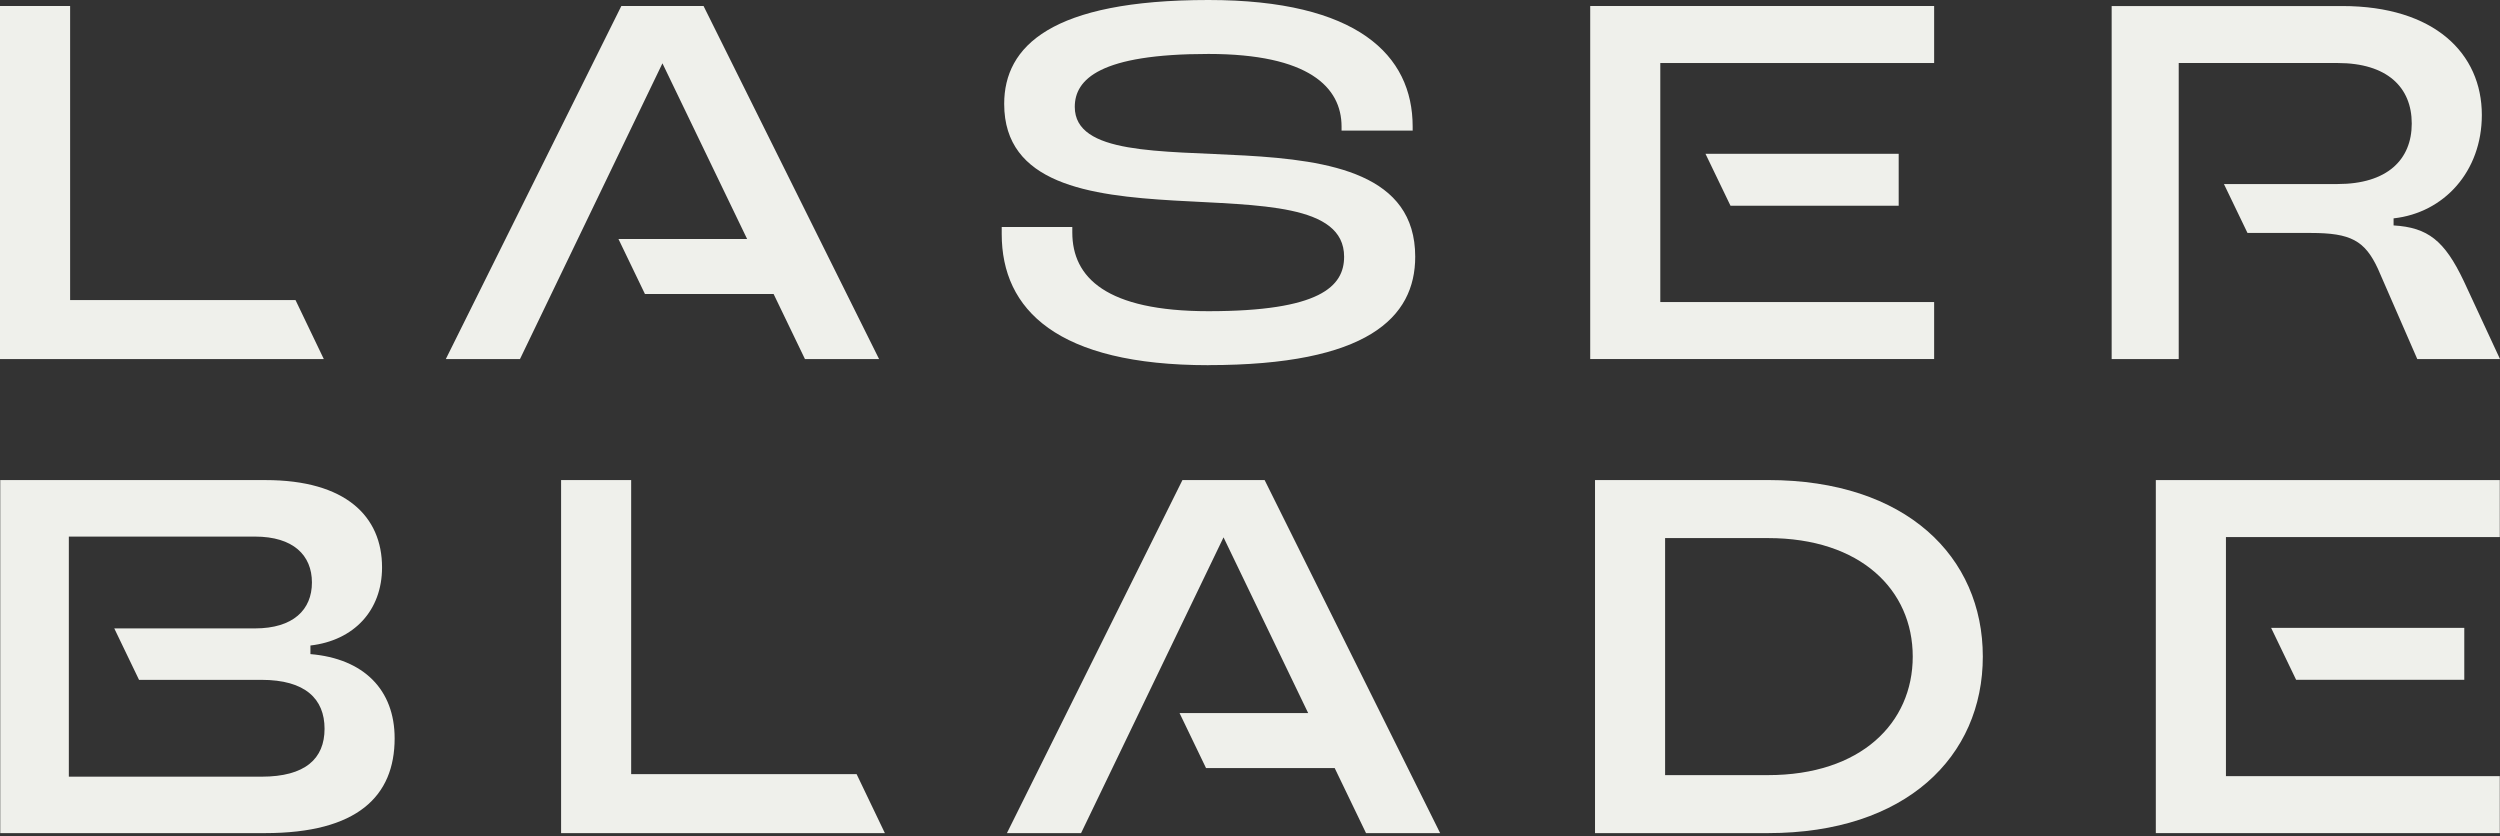 <svg xmlns="http://www.w3.org/2000/svg" width="293" height="98" viewBox="0 0 293 98" fill="none"><rect x="0" y="0" width="293" height="98" fill="#333333" stroke="none"/><path d="M36.383 76.657V75.654C41.465 75.061 44.776 71.575 44.776 66.493C44.776 60.524 40.522 56.266 31.122 56.266H0.03V97.641H31.062C41.879 97.641 46.252 93.327 46.252 86.53C46.252 80.855 42.647 77.19 36.383 76.661V76.657ZM30.648 91.023H8.068V62.888H29.88C34.373 62.888 36.558 65.077 36.558 68.268C36.558 71.46 34.369 73.649 29.88 73.649H13.393L16.295 79.678H30.648C35.79 79.678 38.038 81.922 38.038 85.412C38.038 88.903 35.794 91.027 30.648 91.027V91.023Z" fill="#EFF0EB"></path><path d="M73.973 90.725V56.266H65.76V97.641H103.708L100.393 90.725H73.973Z" fill="#EFF0EB"></path><path d="M207.208 56.266H186.936V97.641H207.208C223.405 97.641 232.386 88.655 232.386 76.951C232.386 65.248 223.4 56.262 207.208 56.262V56.266ZM207.208 90.844H195.15V63.063H207.208C218.084 63.063 224.173 69.152 224.173 76.951C224.173 84.751 218.084 90.844 207.208 90.844Z" fill="#EFF0EB"></path><path d="M252.662 97.641H292.974V90.964H260.88V62.944H292.974V56.266H252.662V97.641Z" fill="#EFF0EB"></path><path d="M288.814 79.674V73.585H266.175L269.106 79.674H288.814Z" fill="#EFF0EB"></path><path d="M161.792 83.573L148.215 56.266H146.632H140.164H138.581L118.011 97.641H126.702L143.398 62.978L153.318 83.573H138.244L141.346 90.016H156.425L160.098 97.641H168.785L161.792 83.573Z" fill="#EFF0EB"></path><path d="M87.563 28.012H72.484L75.586 34.454H90.665L94.339 42.079H103.026L96.032 28.012L82.456 0.704H80.873H74.404H72.821L52.251 42.079H60.943L77.638 7.42L87.563 28.012Z" fill="#EFF0EB"></path><path d="M141.627 42.792C160.248 42.792 165.863 37.236 165.863 30.085C165.863 10.697 125.964 23.702 125.964 12.531C125.964 9.28 128.921 6.323 141.627 6.323C153.391 6.323 157.231 10.223 157.231 14.836V15.309H165.564V14.836C165.564 6.443 159.061 0 141.627 0C123.186 0 117.691 5.436 117.691 12.177C117.691 30.913 157.53 17.673 157.53 30.089C157.53 33.575 154.692 36.472 141.632 36.472C129.633 36.472 125.674 32.513 125.674 27.252V26.603H117.401V27.431C117.401 36.297 123.903 42.8 141.636 42.8L141.627 42.792Z" fill="#EFF0EB"></path><path d="M226.681 35.401H194.587V7.386H226.681V0.704H186.373V42.079H226.681V35.401Z" fill="#EFF0EB"></path><path d="M222.526 24.111V18.023H199.882L202.813 24.111H222.526Z" fill="#EFF0EB"></path><path d="M255.35 7.386H273.97C279.764 7.386 282.657 10.223 282.657 14.477C282.657 18.731 279.76 21.569 273.97 21.569H260.645L263.406 27.303H270.834C275.502 27.303 277.157 28.191 278.693 31.502L283.306 42.083H293L288.746 32.922C286.497 28.195 284.547 26.659 280.528 26.42V25.592C286.438 24.944 290.871 20.096 290.871 13.475C290.871 6.264 285.316 0.708 274.499 0.708H247.486V42.083H255.346V7.386H255.35Z" fill="#EFF0EB"></path><path d="M34.633 35.167H8.218V0.704H0V42.079H37.949L34.633 35.167Z" fill="#EFF0EB"></path></svg>